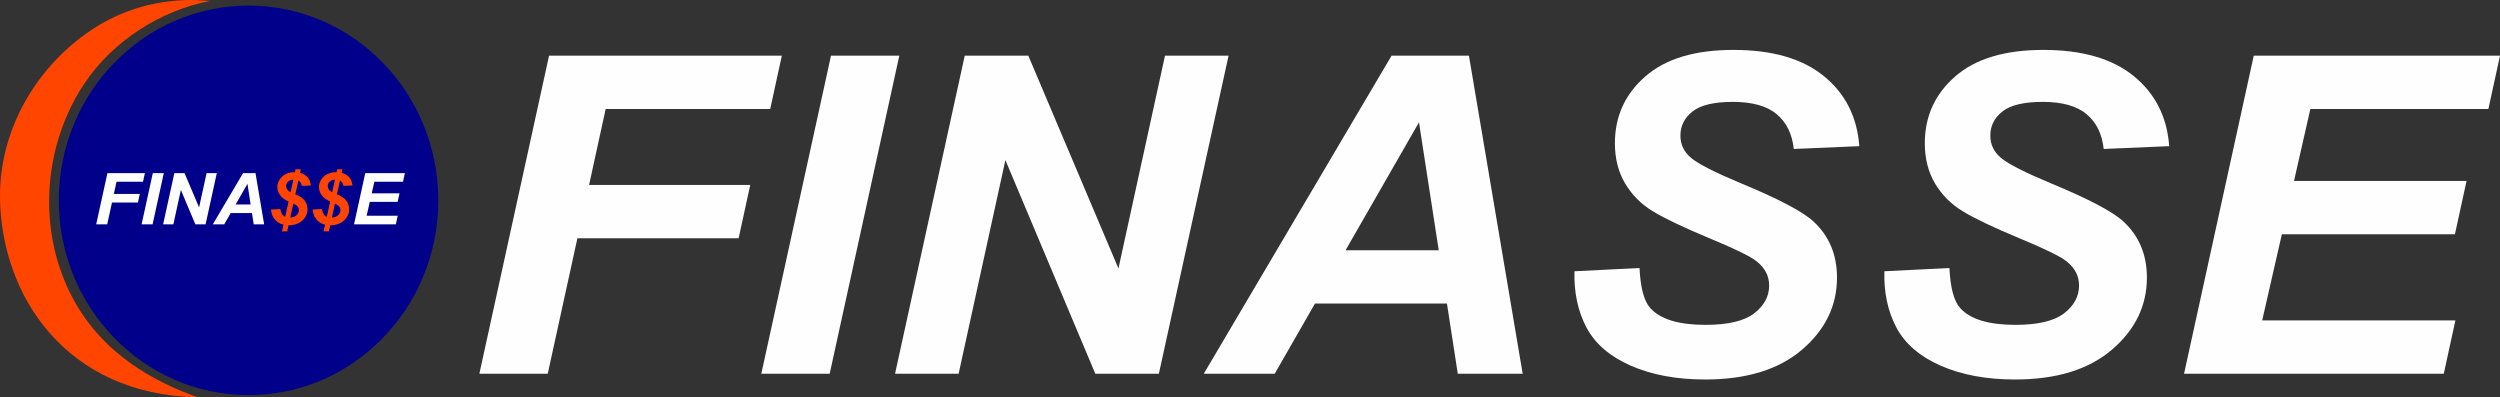 <?xml version="1.0" encoding="UTF-8"?>
<!DOCTYPE svg PUBLIC "-//W3C//DTD SVG 1.1//EN" "http://www.w3.org/Graphics/SVG/1.1/DTD/svg11.dtd">
<!-- Creator: CorelDRAW 2019 (64 Bit) -->
<svg xmlns="http://www.w3.org/2000/svg" xml:space="preserve" width="742.479mm" height="118.012mm" version="1.1" style="shape-rendering:geometricPrecision; text-rendering:geometricPrecision; image-rendering:optimizeQuality; fill-rule:evenodd; clip-rule:evenodd"
viewBox="0 0 67776.13 10772.56"
 xmlns:xlink="http://www.w3.org/1999/xlink">
 <rect x="0" y="0" width="67776.13" height="10772.56" fill="#333333" stroke="none"/>
 <defs>
  <style type="text/css">
   <![CDATA[
    .fil0 {fill:darkblue}
    .fil4 {fill:white}
    .fil2 {fill:#FEFEFE;fill-rule:nonzero}
    .fil6 {fill:#FEFEFE;fill-rule:nonzero}
    .fil5 {fill:#FEFEFE;fill-rule:nonzero}
    .fil3 {fill:orangered;fill-rule:nonzero}
    .fil1 {fill:orangered}
   ]]>
  </style>
 </defs>
 <g id="Camada_x0020_1">
  <path class="fil0" d="M6738.44 151.93c2840.87,0 5143.85,2363.85 5143.85,5279.81 0,2915.96 -2302.98,5279.81 -5143.85,5279.81 -2840.86,0 -5143.84,-2363.85 -5143.84,-5279.81 0,-2915.95 2302.98,-5279.81 5143.84,-5279.81z"/>
  <path class="fil1" d="M5702.21 25.62c-1335.81,250.01 -2646.98,1081.32 -3424.61,2253.68 -914.6,1378.86 -1219.06,3234.79 -677.85,4921.25 466.09,1452.41 1538.98,2788.09 3767.99,3572 -3596.61,-71.65 -5325.73,-2767.79 -5367.12,-5387.07 -27.74,-1755.16 873.65,-3380.98 2222.26,-4392.4 743.99,-557.98 1640.69,-941.43 2773.68,-989.81 235.65,-10.06 447.95,4.66 705.65,22.35z"/>
  <path class="fil2" d="M2607.94 6082.1l304.16 -1387.95 1015.87 0 -50.69 232.62 -718.15 0 -72.31 331.48 703.27 0 -50.69 232.62 -703.61 0 -129.43 591.23 -298.41 0zm1230.47 0l304.16 -1387.95 298.07 0 -303.82 1387.95 -298.41 0zm1735.03 0l-277.46 0 -392.36 -932.41 -204.12 932.41 -277.46 0 304.16 -1387.95 277.46 0 393.37 928.54 203.11 -928.54 277.46 0 -304.16 1387.95zm1257.18 -306.27l-575.86 0 -175.74 306.27 -309.56 0 819.53 -1387.95 337.61 0 234.53 1387.95 -283.2 0 -47.31 -306.27zm-35.83 -232.62l-86.17 -558.28 -320.38 558.28 406.55 0z"/>
  <g>
   <path class="fil3" d="M7684.95 6091.15c-94.62,-21.97 -172.35,-69.15 -233.18,-141.19 -60.83,-72.37 -94.96,-162.51 -103.08,-271.07l251.43 -11.63c12.51,108.23 56.1,178.99 131.13,211.61l91.58 -418.39c-105.1,-44.26 -182.16,-101.12 -230.82,-170.91 -48.66,-69.78 -73,-142.48 -73,-218.08 0,-68.17 19.26,-134.4 58.13,-198.37 38.52,-64.29 93.27,-114.05 164.58,-149.59 70.96,-35.87 138.21,-53.63 201.75,-53.63l52.38 0.97 17.91 -81.42 141.94 0 -21.29 97.56c84.48,20.36 152.42,59.45 203.44,117.6 51.03,58.16 81.11,132.47 89.56,222.93l-243.33 11.63c-11.83,-69.79 -43.26,-118.25 -94.96,-146.04l-82.46 376.07c117.6,45.23 201.75,102.09 252.78,169.61 51.03,67.85 76.71,145.39 76.71,232.3 0,121.15 -47.31,224.21 -141.6,308.86 -94.29,84.98 -218.31,127.29 -371.41,127.29l-36.5 166.71 -141.95 0 40.22 -182.86zm191.95 -877.81l75.36 -342.79c-56.09,-0.65 -102.73,16.15 -140.25,50.4 -37.17,34.57 -55.77,75.28 -55.77,122.45 0,70.43 40.22,126.97 120.65,169.94zm75.36 304.66l-83.13 379.94c74.69,-5.81 132.13,-27.78 173.03,-66.23 40.56,-38.45 60.83,-84.33 60.83,-137.31 0,-34.9 -9.13,-64.94 -27.71,-90.14 -18.59,-25.19 -59.48,-53.95 -123.01,-86.26zm860.42 573.15c-94.63,-21.97 -172.36,-69.15 -233.18,-141.19 -60.83,-72.37 -94.97,-162.51 -103.08,-271.07l251.43 -11.63c12.51,108.23 56.1,178.99 131.13,211.61l91.58 -418.39c-105.1,-44.26 -182.16,-101.12 -230.82,-170.91 -48.66,-69.78 -73,-142.48 -73,-218.08 0,-68.17 19.26,-134.4 58.13,-198.37 38.52,-64.29 93.27,-114.05 164.58,-149.59 70.96,-35.87 138.21,-53.63 201.75,-53.63l52.39 0.97 17.91 -81.42 141.94 0 -21.29 97.56c84.48,20.36 152.41,59.45 203.44,117.6 51.03,58.16 81.11,132.47 89.56,222.93l-243.33 11.63c-11.83,-69.79 -43.26,-118.25 -94.96,-146.04l-82.46 376.07c117.6,45.23 201.75,102.09 252.78,169.61 51.03,67.85 76.71,145.39 76.71,232.3 0,121.15 -47.31,224.21 -141.6,308.86 -94.3,84.98 -218.31,127.29 -371.41,127.29l-36.5 166.71 -141.94 0 40.22 -182.86zm191.95 -877.81l75.36 -342.79c-56.1,-0.65 -102.74,16.15 -140.25,50.4 -37.17,34.57 -55.77,75.28 -55.77,122.45 0,70.43 40.22,126.97 120.65,169.94zm75.36 304.66l-83.14 379.94c74.69,-5.81 132.14,-27.78 173.04,-66.23 40.55,-38.45 60.83,-84.33 60.83,-137.31 0,-34.9 -9.13,-64.94 -27.71,-90.14 -18.59,-25.19 -59.48,-53.95 -123.01,-86.26z"/>
   <path id="1" class="fil4" d="M7684.94 6091.16c-47.28,-10.98 -90.34,-28.25 -129.18,-51.76 -38.89,-23.55 -73.57,-53.39 -104.01,-89.43 -30.41,-36.17 -54.16,-76.82 -71.31,-121.97 -17.14,-45.14 -27.72,-94.83 -31.77,-149.1l0 -0.01 0.01 0 251.43 -11.63 0.01 -0.01 0 0.02c6.25,54.16 20.32,98.96 42.19,134.27 16.7,26.97 38,48.42 63.86,64.31 -59.74,-36.69 -95.02,-103.03 -106.06,-198.58l-251.43 11.63c0.44,5.92 0.97,11.78 1.56,17.59l0.02 0.13c0.16,1.52 0.32,3.03 0.48,4.55l0.08 0.78c0.16,1.33 0.3,2.66 0.47,3.98l0.14 1.19c0.15,1.18 0.29,2.36 0.44,3.53 0.06,0.52 0.14,1.05 0.2,1.57 0.14,1.06 0.27,2.12 0.42,3.17 0.08,0.64 0.17,1.27 0.26,1.9 0.14,0.98 0.27,1.95 0.41,2.92 0.09,0.66 0.19,1.31 0.28,1.97 0.15,0.95 0.28,1.89 0.43,2.84 0.1,0.69 0.21,1.39 0.32,2.08 0.14,0.89 0.28,1.79 0.43,2.68 0.11,0.7 0.22,1.41 0.34,2.12 0.16,0.91 0.3,1.83 0.46,2.74 0.12,0.67 0.23,1.33 0.35,1.99 0.16,0.95 0.33,1.89 0.49,2.83 0.12,0.63 0.23,1.26 0.35,1.88 0.17,0.99 0.36,1.97 0.54,2.95 0.11,0.57 0.22,1.12 0.32,1.69 0.2,1.04 0.4,2.07 0.61,3.11 0.1,0.51 0.2,1.02 0.3,1.53 0.22,1.09 0.44,2.17 0.67,3.26 0.09,0.44 0.18,0.88 0.27,1.31 0.24,1.14 0.48,2.28 0.73,3.42l0.25 1.14c0.26,1.22 0.54,2.45 0.81,3.66l0.19 0.82c0.29,1.31 0.59,2.61 0.9,3.92l0.14 0.58c0.32,1.35 0.65,2.7 0.98,4.04l0.13 0.49c0.35,1.4 0.69,2.79 1.05,4.18l0.06 0.26c0.38,1.47 0.77,2.94 1.15,4.4l0.01 0.01c4,15.01 8.64,29.58 13.92,43.71l0.06 0.15c0.5,1.36 1.02,2.72 1.54,4.07l0.06 0.17c0.51,1.33 1.03,2.66 1.56,3.98l0.11 0.27c0.52,1.31 1.05,2.63 1.59,3.93l0.08 0.22c0.55,1.32 1.1,2.66 1.65,3.98l0.05 0.12c16.56,39.32 38.34,75.04 65.41,107.26 60.83,72.04 138.56,119.22 233.18,141.19l-40.22 182.86 141.95 0 36.5 -166.71c73.01,0 139.4,-9.63 199.11,-28.92l0.1 -0.03c1.86,-0.6 3.72,-1.21 5.58,-1.83l0.43 -0.15c1.79,-0.6 3.58,-1.21 5.36,-1.83l0.43 -0.16c1.84,-0.64 3.68,-1.3 5.51,-1.96l0.1 -0.04c58.28,-21.15 109.91,-51.93 154.79,-92.38 31.67,-28.43 58.02,-58.93 79.07,-91.49l0.09 -0.15c0.92,-1.41 1.83,-2.84 2.73,-4.27l0.26 -0.43c0.85,-1.36 1.69,-2.71 2.52,-4.07l0.37 -0.6c0.79,-1.29 1.56,-2.59 2.34,-3.89l0.49 -0.84c0.73,-1.23 1.44,-2.47 2.15,-3.72 0.2,-0.34 0.39,-0.68 0.58,-1.01 0.68,-1.18 1.34,-2.36 2,-3.54 0.23,-0.41 0.46,-0.83 0.68,-1.24 0.61,-1.11 1.22,-2.24 1.83,-3.36 0.26,-0.47 0.51,-0.95 0.77,-1.42 0.58,-1.07 1.14,-2.15 1.7,-3.21 0.27,-0.52 0.54,-1.04 0.81,-1.56 0.54,-1.04 1.07,-2.08 1.6,-3.13 0.27,-0.56 0.56,-1.11 0.84,-1.67 0.5,-1.02 1.01,-2.04 1.51,-3.07 0.28,-0.58 0.56,-1.15 0.83,-1.72 0.49,-1.03 0.99,-2.05 1.47,-3.09 0.26,-0.58 0.54,-1.15 0.8,-1.73 0.48,-1.05 0.97,-2.1 1.44,-3.16 0.24,-0.52 0.47,-1.04 0.71,-1.56 0.51,-1.16 1.02,-2.32 1.53,-3.48 0.17,-0.41 0.36,-0.81 0.53,-1.22 0.55,-1.27 1.09,-2.53 1.62,-3.8l0.39 -0.96c0.58,-1.37 1.13,-2.74 1.69,-4.12l0.26 -0.64c0.58,-1.47 1.16,-2.94 1.73,-4.41l0.16 -0.42c0.6,-1.56 1.19,-3.13 1.77,-4.7l0.05 -0.12c16.18,-43.91 24.28,-90.94 24.28,-141.07 0,-86.91 -25.69,-164.45 -76.71,-232.3 -51.03,-67.52 -135.18,-124.38 -252.78,-169.61l82.46 -376.07c0.29,0.16 0.58,0.32 0.89,0.48 -0.29,-0.16 -0.58,-0.32 -0.88,-0.47l-82.46 376.05c58.64,22.55 108.97,48.01 150.98,76.19 42.28,28.37 76.22,59.57 101.8,93.42 25.52,33.93 44.72,70.33 57.52,109.09 12.77,38.7 19.2,79.79 19.2,123.21 0,60.56 -11.83,116.61 -35.42,168.07 -23.62,51.51 -59.03,98.47 -106.18,140.8 -47.09,42.44 -101.64,74.25 -163.49,95.46 -61.96,21.23 -131.31,31.84 -207.92,31.84l-36.5 166.7 0 0.01 -0.01 0 -141.95 0 -0.01 0 0 -0.01 40.22 -182.85zm21.27 -225.3c1.02,0.62 2.04,1.23 3.08,1.84 -1.03,-0.61 -2.05,-1.22 -3.08,-1.84zm3.29 1.97c0.97,0.56 1.94,1.12 2.91,1.67 -0.98,-0.56 -1.94,-1.11 -2.91,-1.67zm3.36 1.92c0.89,0.51 1.8,1 2.71,1.5 -0.91,-0.49 -1.82,-0.99 -2.71,-1.5zm3.4 1.87c0.84,0.45 1.68,0.89 2.53,1.33 -0.85,-0.44 -1.69,-0.89 -2.53,-1.33zm3.45 1.81c0.78,0.39 1.55,0.79 2.33,1.17 -0.78,-0.38 -1.55,-0.78 -2.33,-1.17zm3.51 1.74c0.71,0.35 1.42,0.68 2.14,1.02 -0.71,-0.34 -1.42,-0.68 -2.14,-1.02zm3.52 1.67c0.67,0.31 1.33,0.61 2,0.91 -0.67,-0.3 -1.33,-0.6 -2,-0.91zm3.55 1.61c0.31,0.14 0.63,0.28 0.95,0.42l91.58 -418.37c-52.55,-22.13 -98.11,-47.42 -136.58,-75.88 -38.48,-28.46 -69.92,-60.14 -94.24,-95.03 -24.33,-34.88 -42.58,-70.52 -54.75,-106.87 -12.16,-36.34 -18.25,-73.42 -18.25,-111.22 0,-34.15 4.84,-67.81 14.54,-100.94 9.68,-33.01 24.2,-65.52 43.59,-97.44 19.25,-32.13 42.58,-60.67 70,-85.58 27.39,-24.89 58.94,-46.24 94.6,-64.01 35.42,-17.89 69.93,-31.3 103.5,-40.22 33.67,-8.95 66.44,-13.41 98.26,-13.41l52.37 0.97 17.91 -81.41 0.01 -0.01 0 0 141.94 0 0.02 0 -0.01 0.01 -21.29 97.55c42.3,10.2 80.47,25.09 114.42,44.72 33.85,19.56 63.55,43.86 89.02,72.88 25.56,29.13 45.87,62.33 60.83,99.58 14.9,37.09 24.52,78.23 28.73,123.36l0.01 0 -0.02 0.01 -243.33 11.63 0 0 -0.01 -0.01c-5.91,-34.87 -16.74,-64.46 -32.53,-88.76 -11.58,-17.84 -25.85,-32.84 -42.82,-45.06 40.13,28.86 65.11,73.33 75.36,133.81l243.33 -11.63c-8.45,-90.46 -38.53,-164.78 -89.56,-222.93 -51.03,-58.15 -118.96,-97.24 -203.44,-117.6l21.29 -97.56 -141.94 0 -17.91 81.42 -52.38 -0.97c-63.54,0 -130.79,17.76 -201.75,53.63 -71.31,35.54 -126.06,85.3 -164.58,149.59 -38.87,63.97 -58.13,130.2 -58.13,198.37 0,75.6 24.34,148.3 73,218.08 48.66,69.79 125.72,126.65 230.82,170.91l-91.58 418.39c-0.32,-0.14 -0.64,-0.28 -0.96,-0.43zm378.3 -973.17c-0.66,-0.47 -1.31,-0.94 -1.98,-1.41 0.67,0.47 1.32,0.93 1.98,1.41zm-2.25 -1.59c-0.63,-0.44 -1.28,-0.88 -1.92,-1.31 0.64,0.44 1.29,0.88 1.92,1.31zm-2.26 -1.54c-0.6,-0.4 -1.2,-0.8 -1.82,-1.2 0.61,0.4 1.21,0.8 1.82,1.2zm-2.32 -1.52c-0.58,-0.37 -1.16,-0.75 -1.74,-1.12 0.58,0.37 1.17,0.75 1.74,1.12zm-2.3 -1.47c-0.57,-0.36 -1.14,-0.7 -1.71,-1.06 0.57,0.36 1.14,0.7 1.71,1.06zm-2.36 -1.45c-0.54,-0.33 -1.09,-0.66 -1.64,-0.99 0.56,0.33 1.1,0.66 1.64,0.99zm-2.36 -1.4c-0.54,-0.32 -1.09,-0.63 -1.63,-0.95 0.55,0.32 1.1,0.63 1.63,0.95zm-2.36 -1.36c-0.57,-0.32 -1.14,-0.63 -1.71,-0.95 0.57,0.32 1.14,0.63 1.71,0.95zm-140.12 623.05l-83.13 379.94c74.69,-5.81 132.13,-27.78 173.03,-66.23 40.56,-38.45 60.83,-84.33 60.83,-137.31 0,-34.9 -9.13,-64.94 -27.71,-90.14 -18.59,-25.19 -59.48,-53.95 -123.01,-86.26zm1127.74 0l-83.14 379.94c74.69,-5.81 132.14,-27.78 173.04,-66.23 40.55,-38.45 60.83,-84.33 60.83,-137.31 0,-34.9 -9.13,-64.94 -27.71,-90.14 -18.59,-25.19 -59.48,-53.95 -123.01,-86.26zm-1203.11 -304.67l75.36 -342.77c-28.04,-0.31 -53.73,3.72 -77.08,12.11 -23.34,8.39 -44.39,21.16 -63.15,38.28 -18.59,17.29 -32.53,36.12 -41.83,56.5 -9.28,20.38 -13.94,42.36 -13.94,65.94 0,35.21 10.06,66.96 30.16,95.26 12.25,17.24 28.23,33.22 47.94,47.92 -52.07,-38.85 -78.11,-86.52 -78.11,-143.19 0,-47.17 18.59,-87.88 55.77,-122.45 27.55,-25.15 60.01,-40.89 97.53,-47.22l0.04 0c0.78,-0.14 1.55,-0.26 2.34,-0.38l0.09 -0.02c0.77,-0.12 1.53,-0.24 2.31,-0.35l0.13 -0.02c0.76,-0.11 1.52,-0.22 2.27,-0.32l0.17 -0.02c0.78,-0.11 1.54,-0.21 2.32,-0.3l0.08 -0.01c10.6,-1.31 21.59,-1.89 32.97,-1.76l-75.36 342.79c-0.41,-0.22 -0.81,-0.44 -1.22,-0.66 0.4,0.21 0.81,0.43 1.21,0.65zm-42.48 -26.71c0.97,0.72 1.94,1.43 2.92,2.15 -0.98,-0.72 -1.95,-1.43 -2.92,-2.15zm3.17 2.33c0.93,0.68 1.88,1.35 2.83,2.03 -0.95,-0.68 -1.9,-1.35 -2.83,-2.03zm3.16 2.26c0.92,0.64 1.84,1.29 2.78,1.93 -0.93,-0.64 -1.85,-1.29 -2.78,-1.93zm3.28 2.26c0.87,0.6 1.75,1.2 2.64,1.79 -0.89,-0.59 -1.77,-1.19 -2.64,-1.79zm3.34 2.26c0.82,0.55 1.65,1.1 2.48,1.63 -0.83,-0.54 -1.66,-1.09 -2.48,-1.63zm3.41 2.24c0.78,0.5 1.55,1 2.35,1.51 -0.79,-0.5 -1.57,-1 -2.35,-1.51zm3.43 2.2c0.76,0.47 1.52,0.95 2.28,1.42 -0.77,-0.47 -1.52,-0.95 -2.28,-1.42zm3.47 2.15c0.73,0.45 1.47,0.89 2.2,1.34 -0.73,-0.45 -1.47,-0.89 -2.2,-1.34zm3.55 2.15c0.71,0.43 1.43,0.85 2.15,1.28 -0.72,-0.43 -1.44,-0.85 -2.15,-1.28zm3.57 2.11c0.71,0.41 1.42,0.82 2.15,1.23 -0.72,-0.41 -1.43,-0.82 -2.15,-1.23zm3.62 2.07c0.72,0.41 1.45,0.82 2.18,1.23 -0.73,-0.41 -1.46,-0.82 -2.18,-1.23zm3.6 2.02c0.78,0.43 1.56,0.86 2.34,1.29 -0.78,-0.43 -1.56,-0.86 -2.34,-1.29zm80.27 307.33l-83.13 379.92c37.33,-2.89 70.38,-9.86 99.18,-20.88 28.79,-11.01 53.38,-26.13 73.83,-45.35 20.26,-19.21 35.48,-40.29 45.61,-63.16 10.14,-22.9 15.23,-47.63 15.23,-74.14 0,-17.44 -2.29,-33.69 -6.89,-48.71 -4.59,-15 -11.53,-28.82 -20.82,-41.42 -9.3,-12.61 -24.22,-26.13 -44.75,-40.53 -20.48,-14.36 -46.57,-29.62 -78.25,-45.73zm860.4 573.15c-47.28,-10.98 -90.34,-28.25 -129.18,-51.76 -38.9,-23.55 -73.58,-53.39 -104.01,-89.43 -30.41,-36.17 -54.16,-76.82 -71.31,-121.97 -17.14,-45.14 -27.72,-94.83 -31.77,-149.1l0 -0.01 0.01 0 251.43 -11.63 0.01 -0.01 0 0.02c6.25,54.16 20.32,98.96 42.19,134.27 16.7,26.97 38,48.42 63.86,64.31 -59.74,-36.69 -95.02,-103.03 -106.06,-198.58l-251.43 11.63c8.11,108.55 42.25,198.7 103.08,271.07 60.82,72.04 138.55,119.22 233.18,141.19l-40.22 182.86 141.94 0 36.5 -166.71c80.17,0 152.35,-11.61 216.48,-34.87l0.16 -0.05c1.78,-0.65 3.56,-1.31 5.33,-1.96l0.58 -0.23c1.65,-0.62 3.3,-1.25 4.95,-1.89l0.83 -0.33c1.57,-0.61 3.13,-1.23 4.69,-1.86l1.01 -0.41c1.51,-0.61 3,-1.22 4.5,-1.84l1.15 -0.48c1.45,-0.61 2.9,-1.23 4.34,-1.85 0.42,-0.17 0.83,-0.36 1.25,-0.54 1.41,-0.61 2.83,-1.23 4.24,-1.86 0.42,-0.19 0.84,-0.38 1.27,-0.57 1.41,-0.64 2.82,-1.28 4.22,-1.93 0.41,-0.19 0.81,-0.37 1.21,-0.57 1.41,-0.65 2.81,-1.31 4.21,-1.97 0.39,-0.19 0.79,-0.38 1.19,-0.58 1.43,-0.68 2.85,-1.37 4.26,-2.07 0.35,-0.16 0.69,-0.34 1.04,-0.51 1.44,-0.71 2.88,-1.43 4.32,-2.16l0.99 -0.5c1.48,-0.76 2.96,-1.52 4.43,-2.29l0.73 -0.38c1.53,-0.81 3.06,-1.62 4.58,-2.45l0.61 -0.33c1.57,-0.86 3.13,-1.72 4.69,-2.58l0.41 -0.23c1.62,-0.91 3.25,-1.83 4.87,-2.77l0.18 -0.1c1.67,-0.96 3.34,-1.94 5,-2.92l0.05 -0.03c26.28,-15.56 50.84,-33.62 73.65,-54.18 31.67,-28.43 58.02,-58.93 79.07,-91.49l0.09 -0.15c0.92,-1.41 1.83,-2.84 2.73,-4.27l0.26 -0.43c0.85,-1.36 1.69,-2.71 2.52,-4.07l0.37 -0.6c0.79,-1.29 1.56,-2.59 2.34,-3.89l0.49 -0.84c0.73,-1.23 1.44,-2.47 2.15,-3.72 0.2,-0.34 0.39,-0.68 0.58,-1.01 0.68,-1.18 1.34,-2.36 2,-3.54 0.23,-0.41 0.46,-0.83 0.68,-1.24 0.61,-1.11 1.22,-2.24 1.83,-3.36 0.26,-0.47 0.51,-0.95 0.77,-1.42 0.58,-1.07 1.14,-2.15 1.7,-3.21 0.27,-0.52 0.54,-1.04 0.81,-1.56 0.54,-1.04 1.07,-2.08 1.6,-3.13 0.27,-0.56 0.56,-1.11 0.84,-1.67 0.5,-1.02 1.01,-2.04 1.51,-3.07 0.28,-0.58 0.56,-1.15 0.83,-1.72 0.49,-1.03 0.99,-2.05 1.47,-3.09 0.26,-0.58 0.54,-1.15 0.8,-1.73 0.48,-1.05 0.97,-2.1 1.44,-3.16 0.24,-0.52 0.47,-1.04 0.71,-1.56 0.51,-1.16 1.02,-2.32 1.53,-3.48 0.17,-0.41 0.36,-0.81 0.53,-1.22 0.55,-1.27 1.09,-2.53 1.62,-3.8l0.39 -0.96c0.58,-1.37 1.13,-2.74 1.69,-4.12l0.26 -0.64c0.58,-1.47 1.16,-2.94 1.73,-4.41l0.16 -0.42c0.6,-1.56 1.19,-3.13 1.77,-4.7l0.05 -0.12c16.18,-43.91 24.28,-90.94 24.28,-141.07 0,-86.91 -25.69,-164.45 -76.71,-232.3 -51.04,-67.52 -135.18,-124.38 -252.78,-169.61l82.46 -376.07c0.29,0.16 0.58,0.32 0.89,0.48 -0.29,-0.16 -0.58,-0.32 -0.88,-0.47l-82.46 376.05c58.63,22.55 108.96,48 150.97,76.19 42.28,28.37 76.22,59.56 101.81,93.42 25.52,33.93 44.72,70.33 57.52,109.09 12.77,38.7 19.2,79.79 19.2,123.21 0,60.56 -11.83,116.61 -35.42,168.07 -23.62,51.51 -59.03,98.47 -106.18,140.8 -47.09,42.44 -101.63,74.26 -163.5,95.46 -61.96,21.23 -131.3,31.84 -207.91,31.84l-36.5 166.7 0 0.01 -0.01 0 -141.94 0 -0.01 0 0 -0.01 40.22 -182.85zm21.27 -225.3c1.02,0.62 2.04,1.23 3.08,1.84 -1.03,-0.61 -2.05,-1.22 -3.08,-1.84zm3.29 1.97c0.97,0.56 1.94,1.12 2.91,1.67 -0.98,-0.56 -1.94,-1.11 -2.91,-1.67zm3.36 1.92c0.89,0.51 1.8,1 2.71,1.5 -0.91,-0.49 -1.82,-0.99 -2.71,-1.5zm3.4 1.87c0.84,0.45 1.68,0.89 2.53,1.33 -0.85,-0.44 -1.69,-0.89 -2.53,-1.33zm3.45 1.81c0.78,0.39 1.55,0.79 2.33,1.17 -0.78,-0.38 -1.55,-0.78 -2.33,-1.17zm3.51 1.74c0.71,0.35 1.42,0.68 2.14,1.02 -0.71,-0.34 -1.42,-0.68 -2.14,-1.02zm3.52 1.67c0.67,0.31 1.33,0.61 2,0.91 -0.67,-0.3 -1.33,-0.6 -2,-0.91zm3.55 1.61c0.31,0.14 0.63,0.28 0.95,0.42l91.58 -418.37c-52.55,-22.13 -98.11,-47.42 -136.58,-75.88 -38.48,-28.46 -69.92,-60.14 -94.24,-95.03 -24.33,-34.88 -42.58,-70.52 -54.75,-106.87 -12.16,-36.34 -18.25,-73.42 -18.25,-111.22 0,-34.15 4.84,-67.81 14.54,-100.94 9.68,-33.01 24.2,-65.52 43.59,-97.44 19.25,-32.13 42.58,-60.67 70,-85.58 27.39,-24.89 58.94,-46.24 94.6,-64.01 35.47,-17.92 70.04,-31.35 103.66,-40.27 33.61,-8.91 66.32,-13.36 98.08,-13.36l52.38 0.97 17.91 -81.41 0.01 -0.01 0 0 141.94 0 0.02 0 -0.01 0.01 -21.29 97.55c42.31,10.2 80.47,25.09 114.41,44.71 33.85,19.57 63.56,43.87 89.03,72.89 25.56,29.13 45.87,62.33 60.83,99.58 14.9,37.09 24.52,78.23 28.73,123.36l0.01 0 -0.02 0.01 -243.33 11.63 0 0 -0.01 -0.01c-5.91,-34.87 -16.74,-64.46 -32.53,-88.76 -11.58,-17.84 -25.85,-32.84 -42.82,-45.06 40.13,28.86 65.11,73.33 75.36,133.81l243.33 -11.63c-8.45,-90.46 -38.53,-164.78 -89.56,-222.93 -51.04,-58.15 -118.96,-97.24 -203.44,-117.6l21.29 -97.56 -141.94 0 -17.91 81.42 -52.39 -0.97c-63.53,0 -130.78,17.76 -201.75,53.63 -71.31,35.54 -126.06,85.3 -164.58,149.59 -38.87,63.97 -58.13,130.2 -58.13,198.37 0,75.6 24.34,148.3 73,218.08 48.66,69.79 125.72,126.65 230.82,170.91l-91.58 418.39c-0.32,-0.14 -0.64,-0.28 -0.96,-0.43zm378.3 -973.17c-0.66,-0.47 -1.31,-0.94 -1.98,-1.41 0.67,0.47 1.32,0.93 1.98,1.41zm-2.25 -1.59c-0.63,-0.44 -1.28,-0.88 -1.92,-1.31 0.64,0.44 1.29,0.88 1.92,1.31zm-2.26 -1.54c-0.6,-0.4 -1.2,-0.8 -1.82,-1.2 0.61,0.4 1.21,0.8 1.82,1.2zm-2.32 -1.52c-0.58,-0.37 -1.16,-0.75 -1.74,-1.12 0.58,0.37 1.17,0.75 1.74,1.12zm-2.3 -1.47c-0.57,-0.36 -1.14,-0.7 -1.71,-1.06 0.57,0.36 1.14,0.7 1.71,1.06zm-2.36 -1.45c-0.54,-0.33 -1.09,-0.66 -1.64,-0.99 0.56,0.33 1.1,0.66 1.64,0.99zm-2.36 -1.4c-0.54,-0.32 -1.09,-0.63 -1.63,-0.95 0.55,0.32 1.1,0.63 1.63,0.95zm-2.36 -1.36c-0.57,-0.32 -1.14,-0.63 -1.71,-0.95 0.57,0.32 1.14,0.63 1.71,0.95zm-215.49 318.38l75.36 -342.77c-28.04,-0.31 -53.74,3.72 -77.09,12.11 -23.33,8.39 -44.39,21.16 -63.14,38.28 -18.59,17.29 -32.53,36.12 -41.83,56.5 -9.28,20.38 -13.94,42.36 -13.94,65.94 0,35.21 10.06,66.96 30.16,95.26 12.25,17.24 28.23,33.22 47.94,47.92 -52.07,-38.85 -78.11,-86.52 -78.11,-143.19 0,-47.17 18.59,-87.88 55.77,-122.45 27.54,-25.15 60,-40.89 97.51,-47.22l0.06 -0.01c0.77,-0.13 1.53,-0.25 2.3,-0.37l0.14 -0.02c0.75,-0.12 1.49,-0.23 2.24,-0.34l0.23 -0.04c0.72,-0.1 1.45,-0.2 2.18,-0.3l0.26 -0.04c0.74,-0.1 1.48,-0.19 2.22,-0.28l0.17 -0.03c0.78,-0.09 1.55,-0.18 2.34,-0.27l0.07 -0.01c9.84,-1.1 20.02,-1.59 30.53,-1.47l-75.36 342.79c-0.41,-0.22 -0.81,-0.44 -1.22,-0.66 0.4,0.21 0.81,0.43 1.21,0.65zm-42.48 -26.71c0.97,0.72 1.94,1.43 2.92,2.15 -0.98,-0.72 -1.95,-1.43 -2.92,-2.15zm3.17 2.33c0.93,0.68 1.88,1.35 2.83,2.03 -0.95,-0.68 -1.9,-1.35 -2.83,-2.03zm3.16 2.26c0.92,0.64 1.84,1.29 2.78,1.93 -0.93,-0.64 -1.85,-1.29 -2.78,-1.93zm3.28 2.26c0.87,0.6 1.75,1.2 2.64,1.79 -0.89,-0.59 -1.77,-1.19 -2.64,-1.79zm3.34 2.26c0.82,0.55 1.65,1.1 2.48,1.63 -0.83,-0.54 -1.66,-1.09 -2.48,-1.63zm3.41 2.24c0.78,0.5 1.55,1 2.35,1.51 -0.79,-0.5 -1.57,-1 -2.35,-1.51zm3.43 2.2c0.76,0.47 1.52,0.95 2.28,1.42 -0.77,-0.47 -1.52,-0.95 -2.28,-1.42zm3.47 2.15c0.73,0.45 1.47,0.89 2.2,1.34 -0.73,-0.45 -1.47,-0.89 -2.2,-1.34zm3.55 2.15c0.71,0.43 1.43,0.85 2.15,1.28 -0.72,-0.43 -1.44,-0.85 -2.15,-1.28zm3.57 2.11c0.71,0.41 1.42,0.82 2.15,1.23 -0.72,-0.41 -1.43,-0.82 -2.15,-1.23zm3.62 2.07c0.72,0.41 1.45,0.82 2.18,1.23 -0.73,-0.41 -1.46,-0.82 -2.18,-1.23zm3.6 2.02c0.78,0.43 1.56,0.86 2.34,1.29 -0.78,-0.43 -1.56,-0.86 -2.34,-1.29zm80.27 307.33l-83.14 379.92c37.33,-2.89 70.38,-9.86 99.18,-20.88 28.8,-11.01 53.4,-26.13 73.84,-45.35 20.26,-19.22 35.47,-40.29 45.61,-63.17 10.14,-22.89 15.23,-47.63 15.23,-74.13 0,-17.44 -2.29,-33.69 -6.89,-48.71 -4.59,-15 -11.53,-28.82 -20.82,-41.42 -9.3,-12.61 -24.22,-26.13 -44.75,-40.53 -20.48,-14.36 -46.57,-29.62 -78.25,-45.73z"/>
  </g>
  <polygon class="fil5" points="9598.07,6082.1 9902.22,4694.15 10976.9,4694.15 10926.21,4926.77 10149.26,4926.77 10077.95,5240.8 10830.91,5240.8 10780.22,5473.42 10024.9,5473.42 9939.06,5849.48 10782.24,5849.48 10731.55,6082.1 "/>
  <polygon class="fil6" points="12995.81,10131.71 14885.22,1509.71 21195.85,1509.71 20880.95,2954.74 16419.83,2954.74 15970.58,5013.91 20339.31,5013.91 20024.41,6458.93 15653.58,6458.93 14849.53,10131.71 "/>
  <polygon id="1" class="fil6" points="20639.52,10131.71 22528.92,1509.71 24380.56,1509.71 22493.24,10131.71 "/>
  <polygon id="2" class="fil6" points="31417.56,10131.71 29694,10131.71 27256.66,4339.56 25988.65,10131.71 24265.09,10131.71 26154.51,1509.71 27878.07,1509.71 30321.7,7277.78 31583.41,1509.71 33306.98,1509.71 "/>
  <path id="3" class="fil6" d="M39227.13 8229.1l-3577.28 0 -1091.67 1902.61 -1923 0 5090.92 -8622 2097.24 0 1456.95 8622 -1759.25 0 -293.91 -1902.61zm-222.52 -1445.03l-535.33 -3468.07 -1990.19 3468.07 2525.52 0z"/>
  <path id="4" class="fil6" d="M42684.76 7354.05l1763.44 -88.31c25.2,535.86 121.76,897.12 289.72,1083.76 270.82,305.06 770.46,457.6 1501.03,457.6 606.72,0 1047.57,-104.36 1318.39,-313.09 270.82,-208.72 405.17,-459.59 405.17,-754.62 0,-254.88 -111.27,-471.64 -331.69,-648.25 -155.36,-130.45 -583.62,-341.19 -1282.7,-630.19 -699.09,-291.01 -1209.23,-533.86 -1530.43,-728.53 -323.3,-194.68 -575.21,-447.56 -759.96,-758.64 -184.74,-311.09 -277.11,-674.35 -277.11,-1089.79 0,-728.53 275.01,-1332.64 825.04,-1812.31 547.93,-479.67 1343.58,-718.5 2386.96,-718.5 1058.07,0 1876.82,236.83 2456.23,712.48 581.52,475.66 900.62,1107.85 957.31,1896.6l-1776.05 76.27c-44.08,-411.43 -201.54,-726.53 -468.15,-947.3 -264.52,-218.76 -659.2,-329.15 -1179.84,-329.15 -512.24,0 -877.52,86.31 -1095.86,258.91 -220.43,172.6 -329.59,391.36 -329.59,654.28 0,248.87 100.77,451.57 300.2,614.14 201.54,164.57 646.6,389.35 1333.09,676.35 1037.07,429.5 1696.27,776.7 1979.69,1043.64 421.96,393.37 631.89,897.12 631.89,1515.27 0,762.66 -314.9,1412.91 -944.7,1952.79 -629.8,539.88 -1505.23,810.82 -2628.37,810.82 -774.67,0 -1446.46,-124.43 -2015.38,-373.3 -566.83,-248.87 -967.8,-594.06 -1202.93,-1035.6 -233.03,-441.54 -342.19,-951.31 -325.4,-1525.3z"/>
  <path id="5" class="fil6" d="M51086.33 7354.05l1763.45 -88.31c25.19,535.86 121.76,897.12 289.71,1083.76 270.82,305.06 770.47,457.6 1501.04,457.6 606.71,0 1047.57,-104.36 1318.38,-313.09 270.82,-208.72 405.18,-459.59 405.18,-754.62 0,-254.88 -111.27,-471.64 -331.7,-648.25 -155.36,-130.45 -583.62,-341.19 -1282.7,-630.19 -699.08,-291.01 -1209.22,-533.86 -1530.42,-728.53 -323.31,-194.68 -575.22,-447.56 -759.96,-758.64 -184.75,-311.09 -277.12,-674.35 -277.12,-1089.79 0,-728.53 275.02,-1332.64 825.05,-1812.31 547.93,-479.67 1343.58,-718.5 2386.95,-718.5 1058.08,0 1876.82,236.83 2456.24,712.48 581.51,475.66 900.61,1107.85 957.31,1896.6l-1776.05 76.27c-44.09,-411.43 -201.55,-726.53 -468.16,-947.3 -264.52,-218.76 -659.2,-329.15 -1179.83,-329.15 -512.24,0 -877.53,86.31 -1095.86,258.91 -220.44,172.6 -329.6,391.36 -329.6,654.28 0,248.87 100.77,451.57 300.2,614.14 201.55,164.57 646.61,389.35 1333.09,676.35 1037.08,429.5 1696.27,776.7 1979.69,1043.64 421.97,393.37 631.9,897.12 631.9,1515.27 0,762.66 -314.9,1412.91 -944.71,1952.79 -629.79,539.88 -1505.23,810.82 -2628.37,810.82 -774.66,0 -1446.45,-124.43 -2015.37,-373.3 -566.83,-248.87 -967.81,-594.06 -1202.93,-1035.6 -233.03,-441.54 -342.19,-951.31 -325.41,-1525.3z"/>
  <polygon id="6" class="fil6" points="59210.8,10131.71 61100.22,1509.71 67776.13,1509.71 67461.23,2954.74 62634.84,2954.74 62191.88,4905.52 66869.22,4905.52 66554.32,6350.55 61862.28,6350.55 61329.05,8686.68 66566.92,8686.68 66252.01,10131.71 "/>
 </g>
</svg>
